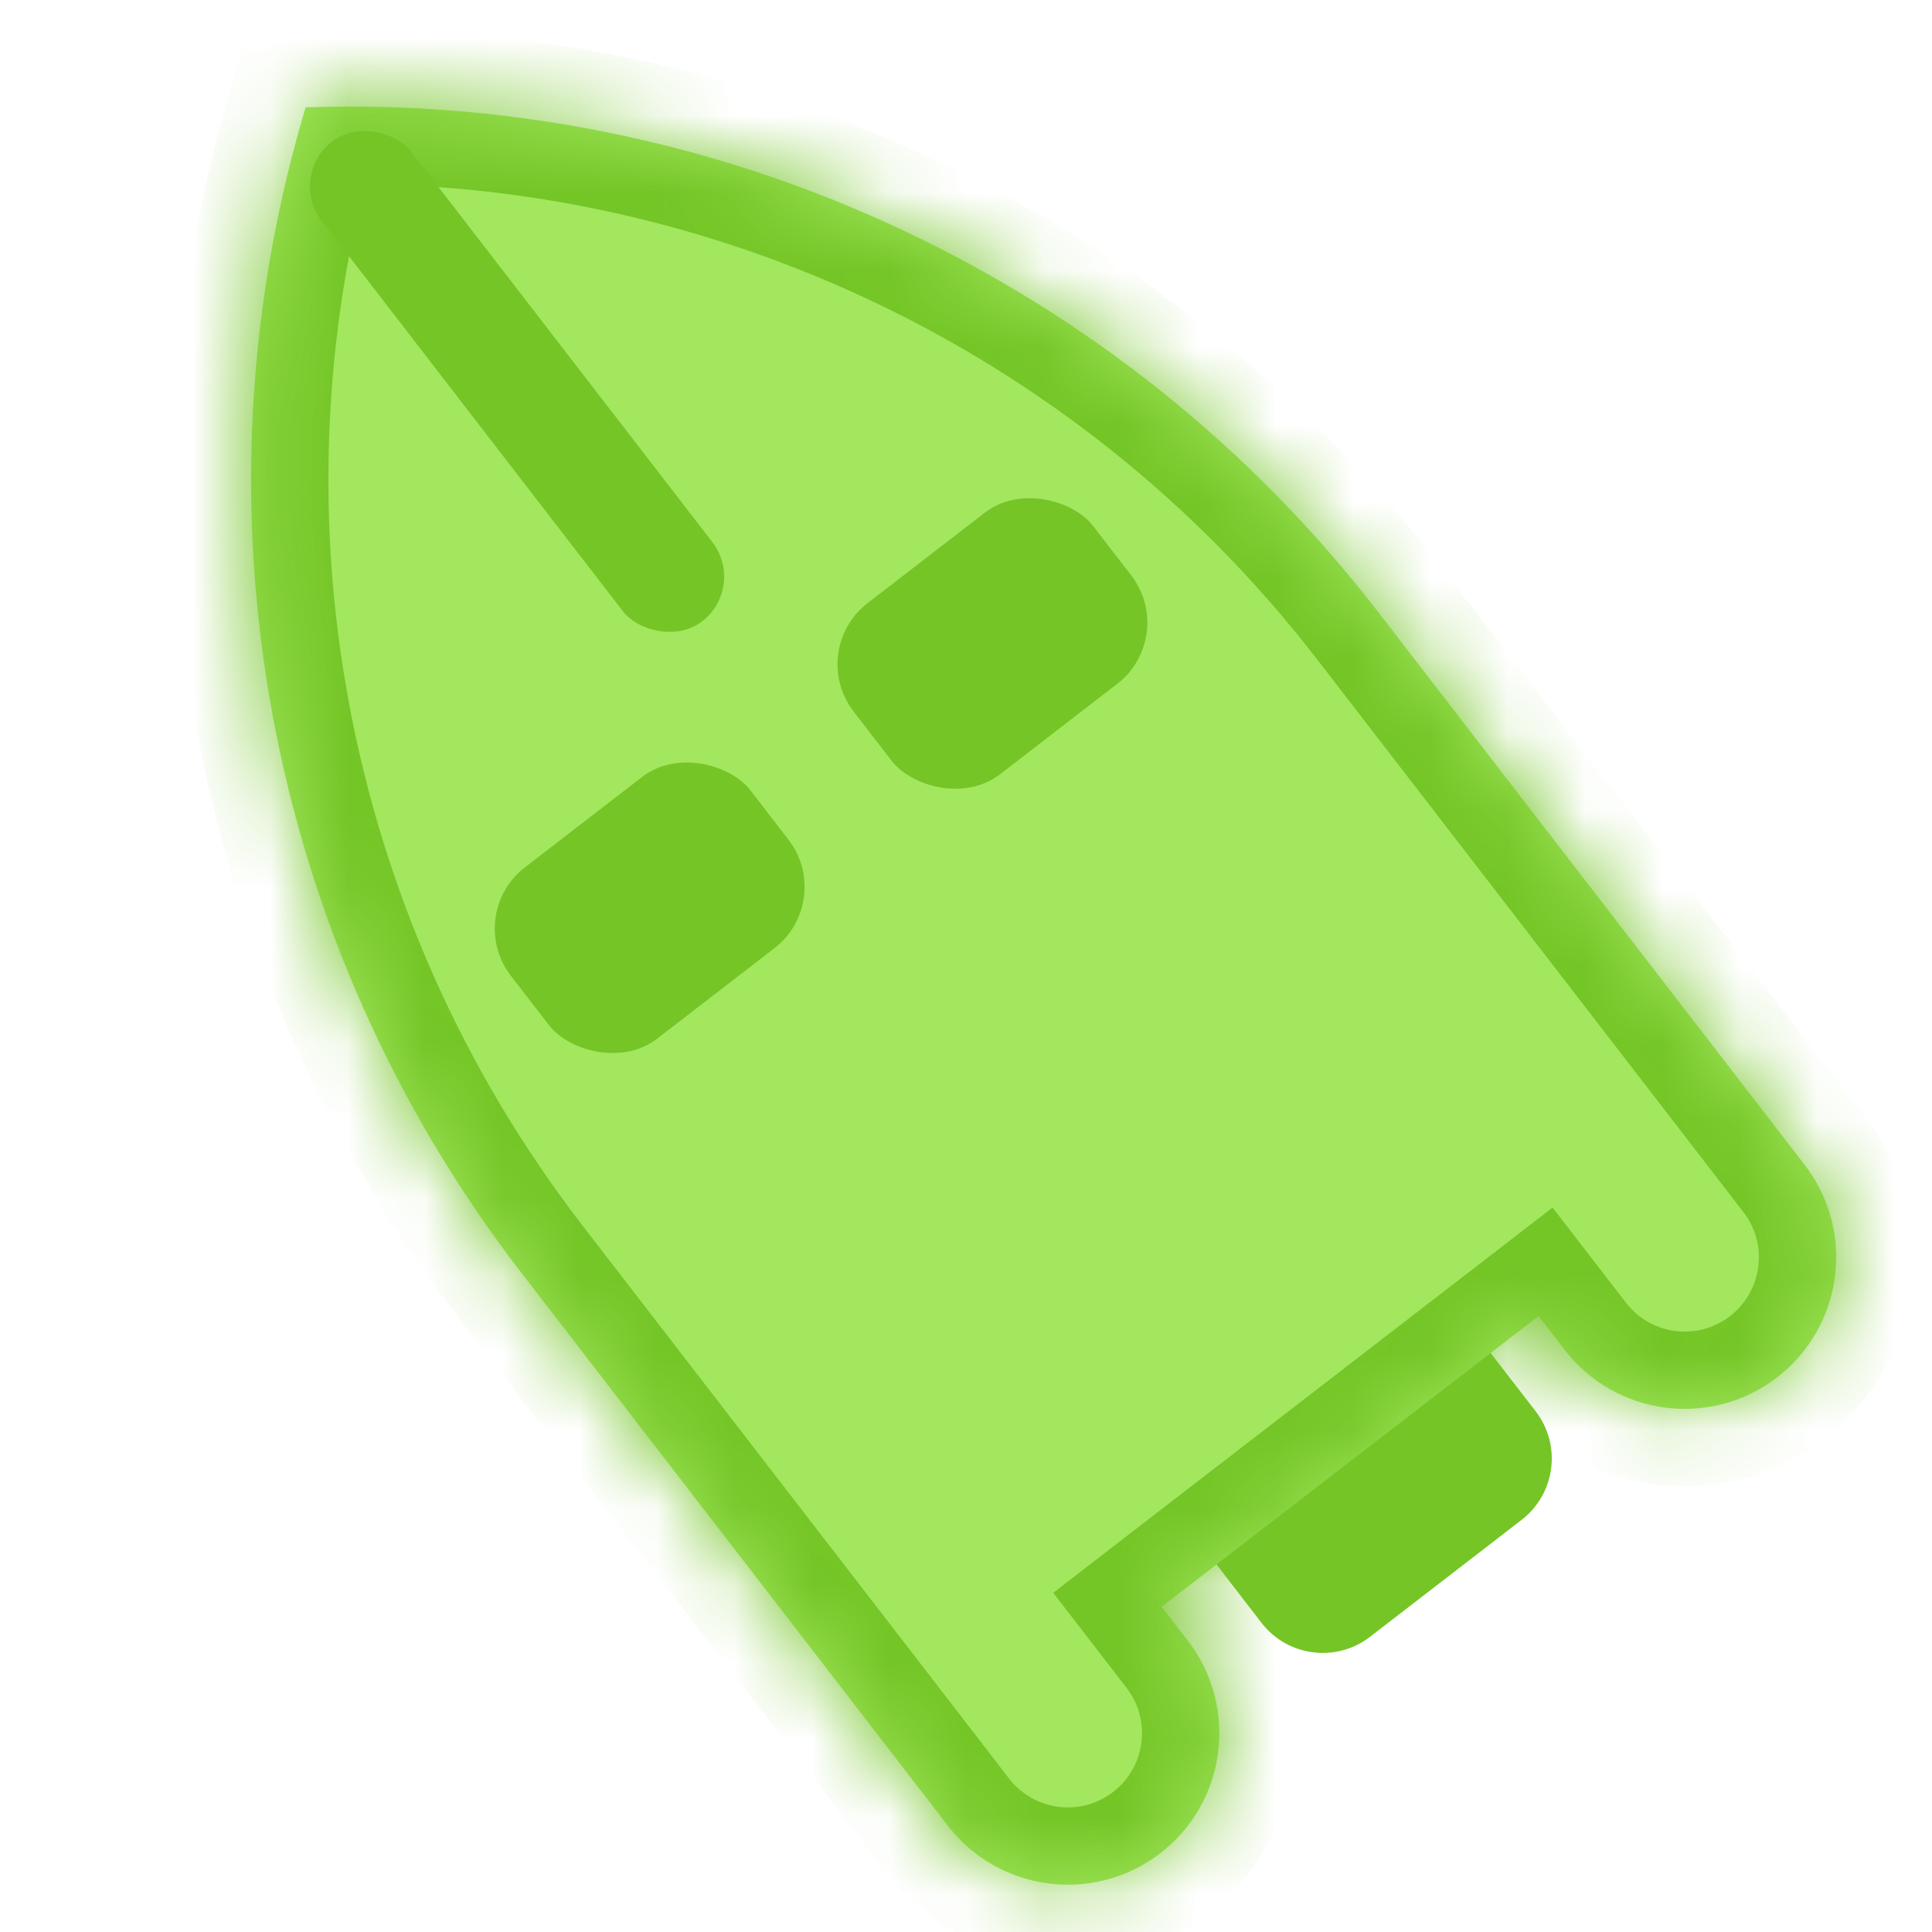 <svg width="25" height="25" viewBox="0 0 25 25" fill="none" xmlns="http://www.w3.org/2000/svg">
<g clip-path="url(#clip0_6_322)">
<path d="M15.738 20.239L19.285 17.503L19.872 18.263C20.209 18.7 20.128 19.328 19.691 19.666L17.727 21.181C17.29 21.518 16.662 21.437 16.324 21L15.738 20.239Z" fill="#75C526"/>
<mask id="path-2-inside-1_6_322" fill="white">
<path fill-rule="evenodd" clip-rule="evenodd" d="M6.748 16.472C3.443 12.188 2.403 6.573 3.955 1.389C9.363 1.205 14.529 3.636 17.834 7.921L22.706 14.236L22.706 14.236L23.352 15.073C24.013 15.93 23.854 17.161 22.997 17.822C22.14 18.484 20.909 18.325 20.248 17.468L19.909 17.029L15.031 20.792L15.37 21.23C16.031 22.088 15.872 23.319 15.015 23.98C14.158 24.641 12.927 24.482 12.265 23.625L11.927 23.186L11.927 23.186L6.748 16.472Z"/>
</mask>
<path fill-rule="evenodd" clip-rule="evenodd" d="M6.748 16.472C3.443 12.188 2.403 6.573 3.955 1.389C9.363 1.205 14.529 3.636 17.834 7.921L22.706 14.236L22.706 14.236L23.352 15.073C24.013 15.93 23.854 17.161 22.997 17.822C22.14 18.484 20.909 18.325 20.248 17.468L19.909 17.029L15.031 20.792L15.37 21.23C16.031 22.088 15.872 23.319 15.015 23.98C14.158 24.641 12.927 24.482 12.265 23.625L11.927 23.186L11.927 23.186L6.748 16.472Z" fill="#A2E75E"/>
<path d="M3.955 1.389L3.921 0.39L3.203 0.414L2.997 1.102L3.955 1.389ZM6.748 16.472L7.54 15.862L6.748 16.472ZM17.834 7.921L17.043 8.531L17.834 7.921ZM22.706 14.236L21.914 14.847L22.525 15.639L23.317 15.028L22.706 14.236ZM22.706 14.236L23.498 13.625L22.887 12.833L22.096 13.444L22.706 14.236ZM23.352 15.073L24.144 14.462L23.352 15.073ZM20.248 17.468L21.04 16.857L20.248 17.468ZM19.909 17.029L20.701 16.418L20.09 15.626L19.299 16.237L19.909 17.029ZM15.031 20.792L14.42 20L13.629 20.611L14.239 21.402L15.031 20.792ZM12.265 23.625L13.057 23.014L12.265 23.625ZM11.927 23.186L12.719 22.575L12.108 21.784L11.316 22.394L11.927 23.186ZM11.927 23.186L11.135 23.797L11.746 24.589L12.538 23.978L11.927 23.186ZM2.997 1.102C1.353 6.595 2.454 12.543 5.956 17.083L7.54 15.862C4.431 11.832 3.454 6.552 4.913 1.676L2.997 1.102ZM18.626 7.31C15.124 2.77 9.651 0.194 3.921 0.39L3.989 2.389C9.075 2.215 13.934 4.502 17.043 8.531L18.626 7.31ZM23.498 13.625L18.626 7.31L17.043 8.531L21.914 14.847L23.498 13.625ZM23.317 15.028L23.317 15.028L22.096 13.444L22.095 13.444L23.317 15.028ZM21.915 14.847L22.56 15.684L24.144 14.462L23.498 13.625L21.915 14.847ZM22.56 15.684C22.884 16.104 22.806 16.707 22.386 17.031L23.608 18.614C24.902 17.616 25.142 15.757 24.144 14.462L22.56 15.684ZM22.386 17.031C21.966 17.355 21.364 17.277 21.04 16.857L19.456 18.078C20.455 19.373 22.314 19.613 23.608 18.614L22.386 17.031ZM21.04 16.857L20.701 16.418L19.117 17.64L19.456 18.078L21.04 16.857ZM15.642 21.583L20.52 17.82L19.299 16.237L14.42 20L15.642 21.583ZM16.162 20.62L15.823 20.181L14.239 21.402L14.578 21.841L16.162 20.62ZM15.626 24.772C16.92 23.773 17.16 21.914 16.162 20.62L14.578 21.841C14.902 22.261 14.824 22.864 14.404 23.188L15.626 24.772ZM11.474 24.236C12.472 25.53 14.331 25.77 15.626 24.772L14.404 23.188C13.984 23.512 13.381 23.434 13.057 23.014L11.474 24.236ZM11.135 23.797L11.474 24.236L13.057 23.014L12.719 22.575L11.135 23.797ZM12.538 23.978L12.538 23.978L11.316 22.394L11.316 22.394L12.538 23.978ZM5.956 17.083L11.135 23.797L12.719 22.575L7.54 15.862L5.956 17.083Z" fill="#74C526" mask="url(#path-2-inside-1_6_322)"/>
<rect x="6" y="11.835" width="3.92" height="2.8" rx="1" transform="rotate(-37.646 6 11.835)" fill="#75C526"/>
<rect x="10.435" y="8.415" width="3.92" height="2.8" rx="1" transform="rotate(-37.646 10.435 8.415)" fill="#75C526"/>
<rect x="3.717" y="2.279" width="1.463" height="7.841" rx="0.731" transform="rotate(-37.646 3.717 2.279)" fill="#75C526"/>
</g>
<defs>
<clipPath id="clip0_6_322">
<rect width="25" height="25" fill="white"/>
</clipPath>
</defs>
</svg>

